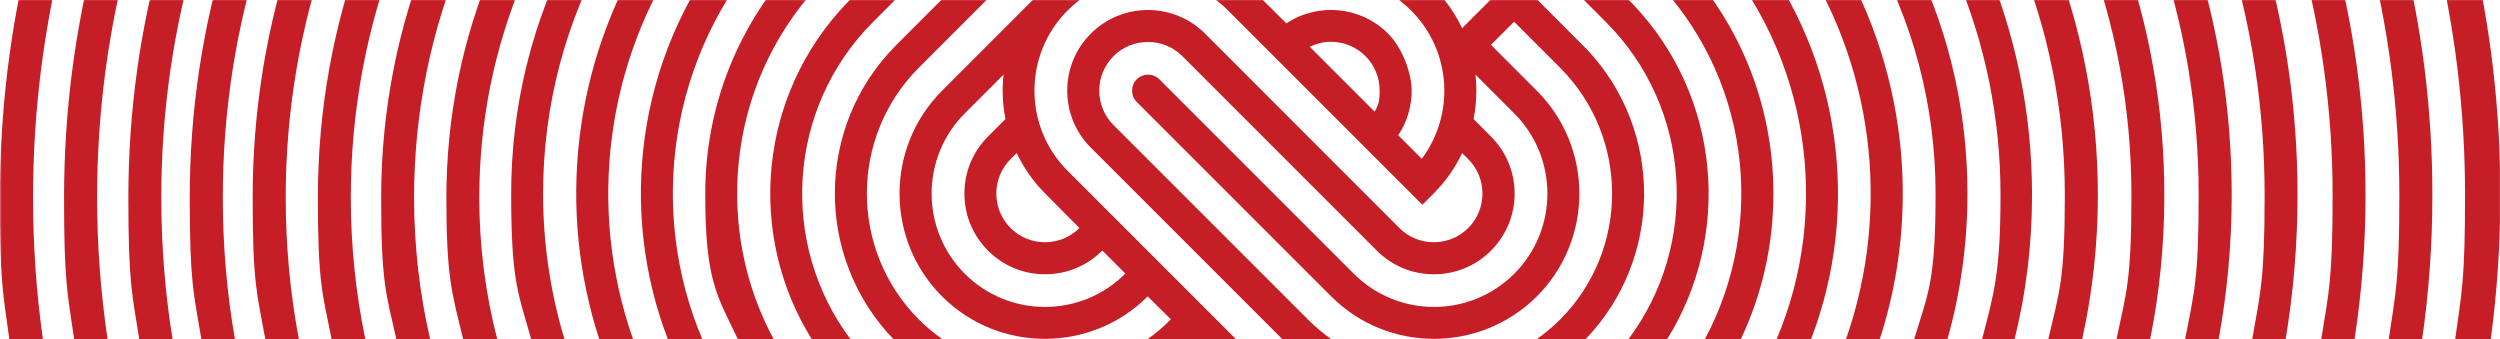 <?xml version="1.0" encoding="UTF-8"?>
<svg id="Ebene_1" data-name="Ebene 1" xmlns="http://www.w3.org/2000/svg"
    xmlns:xlink="http://www.w3.org/1999/xlink" version="1.1" viewBox="0 0 1967 267">
    <defs>
        <style>
            .cls-1 {
            clip-path: url(#clippath);
            }

            .cls-2 {
            fill: none;
            }

            .cls-2, .cls-3, .cls-4 {
            stroke-width: 0px;
            }

            .cls-5 {
            mask: url(#mask);
            }

            .cls-3 {
            fill: #c61e27;
            }

            .cls-4 {
            fill: #fff;
            }
        </style>
        <clipPath id="clippath">
            <rect class="cls-2" width="1967" height="267" />
        </clipPath>
        <mask id="mask" x="-49" y="-43" width="2016.2" height="310.2" maskUnits="userSpaceOnUse">
            <g id="mask0_8677_199436" data-name="mask0 8677 199436">
                <path class="cls-4" d="M1967,0H.2v267.2h1966.8V0Z" />
            </g>
        </mask>
    </defs>
    <g class="cls-1">
        <g class="cls-5">
            <g>
                <path class="cls-3"
                    d="M.4-43h-26.7c-15.1,64.6-22.7,130.9-22.7,198.4s2.4,75,7.1,111.8H-15.7c-4.9-36.8-7.3-74.1-7.3-111.8C-23,87.8-15.1,21.5.4-43Z" />
                <path class="cls-3"
                    d="M51-43h-26.9C8,21.4-.1,87.8-.1,155.4s2.5,75,7.5,111.8h26.4c-5.2-36.8-7.8-74.1-7.8-111.8,0-67.6,8.4-134,24.9-198.4Z" />
                <path class="cls-3"
                    d="M103.1-43h-26.9c-17.1,64.3-25.8,130.7-25.8,198.4s2.7,75,8,111.8h26.3c-5.5-36.8-8.3-74.1-8.3-111.8,0-67.8,9-134.2,26.7-198.4Z" />
                <path class="cls-3"
                    d="M155.7-43h-27c-18.4,64.1-27.7,130.5-27.7,198.4s2.9,75.1,8.6,111.8h26.2c-5.9-36.7-8.9-74-8.9-111.8,0-67.9,9.7-134.4,28.8-198.4Z" />
                <path class="cls-3"
                    d="M206.4-43h-27.3c-19.8,63.9-29.8,130.4-29.8,198.4s3.1,75.1,9.2,111.8h26.4c-6.4-36.6-9.6-74-9.6-111.8,0-68.1,10.4-134.6,31.1-198.4Z" />
                <path class="cls-3"
                    d="M258.6-43h-27.5c-21.5,63.7-32.3,130.2-32.3,198.4s3.4,75.2,10,111.8h26.4c-6.9-36.6-10.4-73.9-10.4-111.8,0-68.3,11.4-134.9,33.8-198.4Z" />
                <path class="cls-3"
                    d="M313.4-43h-27.8c-23.5,63.3-35.5,129.9-35.5,198.4s3.7,75.3,10.9,111.8h26.5c-7.6-36.5-11.5-73.9-11.5-111.8,0-68.6,12.6-135.2,37.3-198.4Z" />
                <path class="cls-3"
                    d="M364.7-37c.8-2,1.7-4,2.6-6h-28.2c-26,62.9-39.2,129.7-39.2,198.4s4,75.4,12,111.8h26.6c-8.4-36.4-12.7-73.8-12.7-111.8,0-66.7,13.1-131.4,38.8-192.3Z" />
                <path class="cls-3"
                    d="M412-16.9c3.8-8.9,7.8-17.5,12.1-26.1h-28.9c-2.5,5.3-4.8,10.6-7.1,16-24.5,57.8-36.9,119.3-36.9,182.6s4.5,75.3,13.3,111.6h26.8c-9.4-36.2-14.2-73.6-14.2-111.6,0-59.8,11.7-117.8,34.8-172.5h0Z" />
                <path class="cls-3"
                    d="M478.9-43h-28.7c-31.4,59.5-48,126.2-48,195.3s5.4,77.9,15.8,114.8h26.2c-11.1-36.8-16.9-75.4-16.9-114.8,0-69.6,17.9-136.5,51.5-195.3Z" />
                <path class="cls-3"
                    d="M539.2-43h-30.1c-58.4,93.5-70.9,207.8-37.5,310.2h26.6c-36.1-102.3-22.4-218.3,41.1-310.2Z" />
                <path class="cls-3"
                    d="M651-18.8l24.2-24.2h-35.6l-12.4,12.4h.1c-46.7,49.8-72.4,114.4-72.4,182.9s8.9,79.4,25.8,114.9h28.2c-18.9-34.9-28.9-74.1-28.9-114.9,0-64.6,25.2-125.4,70.9-171.1h0Z" />
                <path class="cls-3"
                    d="M603.9-43h-32.8c-69.8,89.5-84.9,208-45.5,310.2h27.1c-43.3-102-26.3-223.7,51.2-310.2Z" />
                <path class="cls-3"
                    d="M687,17.2l60.2-60.2h-35.6L669.3-.6l-3,3h0c-69.8,72.7-79,182.4-27.4,264.8h30.5c-56.3-74.8-50.5-181.9,17.6-250h0Z" />
                <path class="cls-3"
                    d="M723,53.2l96.2-96.2h-35.6l-78.4,78.4c-63.8,63.8-64.4,167.1-2,231.7h38.5c-6.6-4.6-12.9-9.9-18.7-15.7-54.6-54.7-54.6-143.6,0-198.2h0Z" />
                <path class="cls-3"
                    d="M1555.9-43h-27.5c3.7,7.6,7.3,15.3,10.6,23.1,23.2,54.9,35,113.2,35,173.3s-4.9,76.9-14.6,113.8h25.6c9.2-36.9,13.8-75,13.8-113.8,0-63.5-12.4-125-36.9-183-1.9-4.5-3.9-9-5.9-13.4h0Z" />
                <path class="cls-3"
                    d="M1471.4-43c33.6,58.9,51.5,125.7,51.5,195.3s-5.8,78.1-16.9,114.8h26.2c10.4-36.9,15.8-75.5,15.8-114.8,0-69.2-16.6-135.8-48-195.3h-28.7Z" />
                <path class="cls-3"
                    d="M1284.6,3.1h0c0,0-39.7-39.8-39.7-39.8l6.3-6.3h-35.6l-65.2,65.2c-3.7-7.9-8.4-15.4-14-22.4l42.8-42.8h-35.6l-25,25c-7-5.6-14.5-10.3-22.4-14l11-11h-35.6l-2.2,2.2c-7.2-1.4-14.5-2.1-21.8-2.2h0c-4.4,0-8.7.2-13.1.7l.7-.7h-35.6l-25,25c-7-5.6-14.5-10.3-22.4-14l11-11h-35.6l-2.2,2.2c-7.2-1.4-14.5-2.2-21.8-2.2h0c-4.4,0-8.7.2-13.1.7l.7-.7h-35.6l-33.4,33.4s0,0,0,0h0s-81,81-81,81c-44.6,44.6-44.6,117.2,0,161.8,22.3,22.3,51.6,33.4,80.9,33.4s58.6-11.1,80.9-33.4l18.3,18.1h-.1c-5.9,6-12.1,11.2-18.7,15.8h70.2l-51.5-51.5-81.2-81.2c-34.8-34.8-34.8-91.4,0-126.2h0c34.8-34.8,91.4-34.8,126.2,0l152.9,152.9,8.9-8.9c9.5-9.5,17-20.3,22.4-31.8l4.8,4.8c7.2,7.2,11.2,16.9,11.2,27.1s-4,19.9-11.2,27.1c-7.2,7.2-16.9,11.2-27.1,11.2s-19.9-4-27.1-11.2L948.1,26.4c-24.8-24.7-65-24.7-89.8,0-12,12-18.6,27.9-18.6,44.9s6.6,32.9,18.6,44.9l150.9,150.9h38.6c-6.6-4.6-12.9-9.9-18.7-15.7l-153-153c-7.2-7.2-11.2-16.9-11.2-27.1s4-19.9,11.2-27.1c7.2-7.2,16.9-11.2,27.1-11.2s19.9,4,27.1,11.2l153,153c12,12,27.9,18.6,44.9,18.6s32.9-6.6,44.9-18.6c12-12,18.6-27.9,18.6-44.9s-6.6-32.9-18.6-44.9l-13.7-13.7c2.3-11.5,2.8-23.3,1.5-35l30.5,30.5c34.8,34.8,34.8,91.4,0,126.2-34.8,34.8-91.4,34.8-126.2,0l-153-153s0,0,0,0c-4.9-4.9-12.9-4.9-17.8,0-4.9,4.9-4.9,12.9,0,17.8l153,153c22.3,22.3,51.6,33.4,80.9,33.4s58.6-11.2,80.9-33.4c44.6-44.6,44.6-117.2,0-161.8l-36.1-36.1,18.2-18.2,36.2,36.2c54.6,54.7,54.5,143.5,0,198.1-5.9,5.9-12.2,11.1-18.7,15.7h38.5c61.2-63.4,61.7-164,1.5-228h0c0,0-39.7-39.8-39.7-39.8l18.2-18.2,36.1,36.1c68.1,68.1,73.9,175.2,17.6,250h30.5c51.4-82.1,42.5-191.4-26.8-264h0ZM885.5,215.4h-.2c-34.8,34.8-91.4,34.8-126.2,0s-34.8-91.4,0-126.2l30.5-30.5c-1.3,11.6-.8,23.4,1.5,35l-13.7,13.7c-12,12-18.6,27.9-18.6,44.9s6.6,32.9,18.6,44.9c12,12,27.9,18.6,44.9,18.6s32.9-6.6,44.9-18.6v-.2l18.4,18.4h0ZM822.3,152.2l27,27.2c-7.2,7.2-16.9,11.2-27.1,11.2s-19.9-4-27.1-11.2c-7.2-7.2-11.2-16.9-11.2-27.1s4-19.9,11.2-27.1l4.8-4.8c5.5,11.5,12.9,22.3,22.4,31.8ZM1081.7,88l-51.2-51.2c5.2-2.5,10.8-3.9,16.7-3.9,10.2,0,19.9,4,27.1,11.2,7.2,7.2,11.2,16.9,11.2,27.1s-1.4,11.6-3.9,16.7h0ZM1118.6,124.9l-18.5-18.5c6.9-10.3,10.6-22.4,10.6-35.1s-6.6-32.9-18.6-44.9c-21.7-21.7-55.3-24.4-80-8L993.6,0c35-26.3,84.9-23.5,116.7,8.3,31.8,31.8,34.5,81.8,8.3,116.7h0Z" />
                <path class="cls-3"
                    d="M1310.7-43h-35.6l24.2,24.2c77.3,77.3,91.3,194.3,41.9,286h28.3c16.9-35.4,25.8-74.5,25.8-114.9,0-71.4-27.8-138.5-78.2-188.9l-6.4-6.4Z" />
                <path class="cls-3"
                    d="M1411.2-43c63.4,91.8,77.1,207.9,41.1,310.2h26.6c33.4-102.4,20.8-216.6-37.5-310.2h-30.1Z" />
                <path class="cls-3"
                    d="M1346.5-43c77.4,86.4,94.5,208.2,51.2,310.2h27.1c39.4-102.1,24.2-220.7-45.5-310.2h-32.8Z" />
                <path class="cls-3"
                    d="M1584.2-43c.5,1.1,1,2.2,1.4,3.3,25.9,61.1,39,126.1,39,193.1s-4.4,76.7-13.1,113.8h26.7c8.2-37.1,12.4-75.1,12.4-113.8,0-68-12.9-134-38.2-196.4h-28.2Z" />
                <path class="cls-3"
                    d="M1697.1-43c21.8,62.9,32.8,128.8,32.8,196.4s-3.6,76.5-10.7,113.8h26.4c6.8-37.2,10.3-75.2,10.3-113.8,0-67.5-10.5-133.3-31.4-196.4h-27.4Z" />
                <path class="cls-3"
                    d="M1640.8-43c24,62.6,36.2,128.6,36.2,196.4s-4,76.6-11.8,113.8h26.5c7.5-37.2,11.2-75.2,11.2-113.8,0-67.7-11.6-133.6-34.5-196.4h-27.8Z" />
                <path class="cls-3"
                    d="M1752-43c19.8,63.2,29.8,129.1,29.8,196.4s-3.3,76.5-9.8,113.8h26.3c6.2-37.3,9.4-75.3,9.4-113.8,0-67.3-9.6-133-28.6-196.4h-27.2Z" />
                <path class="cls-3"
                    d="M1807.9-43c18.2,63.5,27.4,129.2,27.4,196.4s-3,76.4-9,113.8h26.2c5.8-37.4,8.7-75.3,8.7-113.8,0-67.1-8.9-132.8-26.4-196.4h-26.9Z" />
                <path class="cls-3"
                    d="M1862.4-43c16.9,63.6,25.4,129.4,25.4,196.4s-2.8,76.4-8.4,113.8h26.3c5.4-37.4,8.1-75.4,8.1-113.8,0-67-8.2-132.7-24.6-196.4h-26.9Z" />
                <path class="cls-3"
                    d="M1915.7-43c15.8,63.8,23.8,129.5,23.8,196.4s-2.6,76.3-7.8,113.8h28c5-37.5,7.6-75.4,7.6-113.8,0-66.8-7.7-132.5-22.9-196.4h-28.6,0Z" />
            </g>
        </g>
    </g>
</svg>